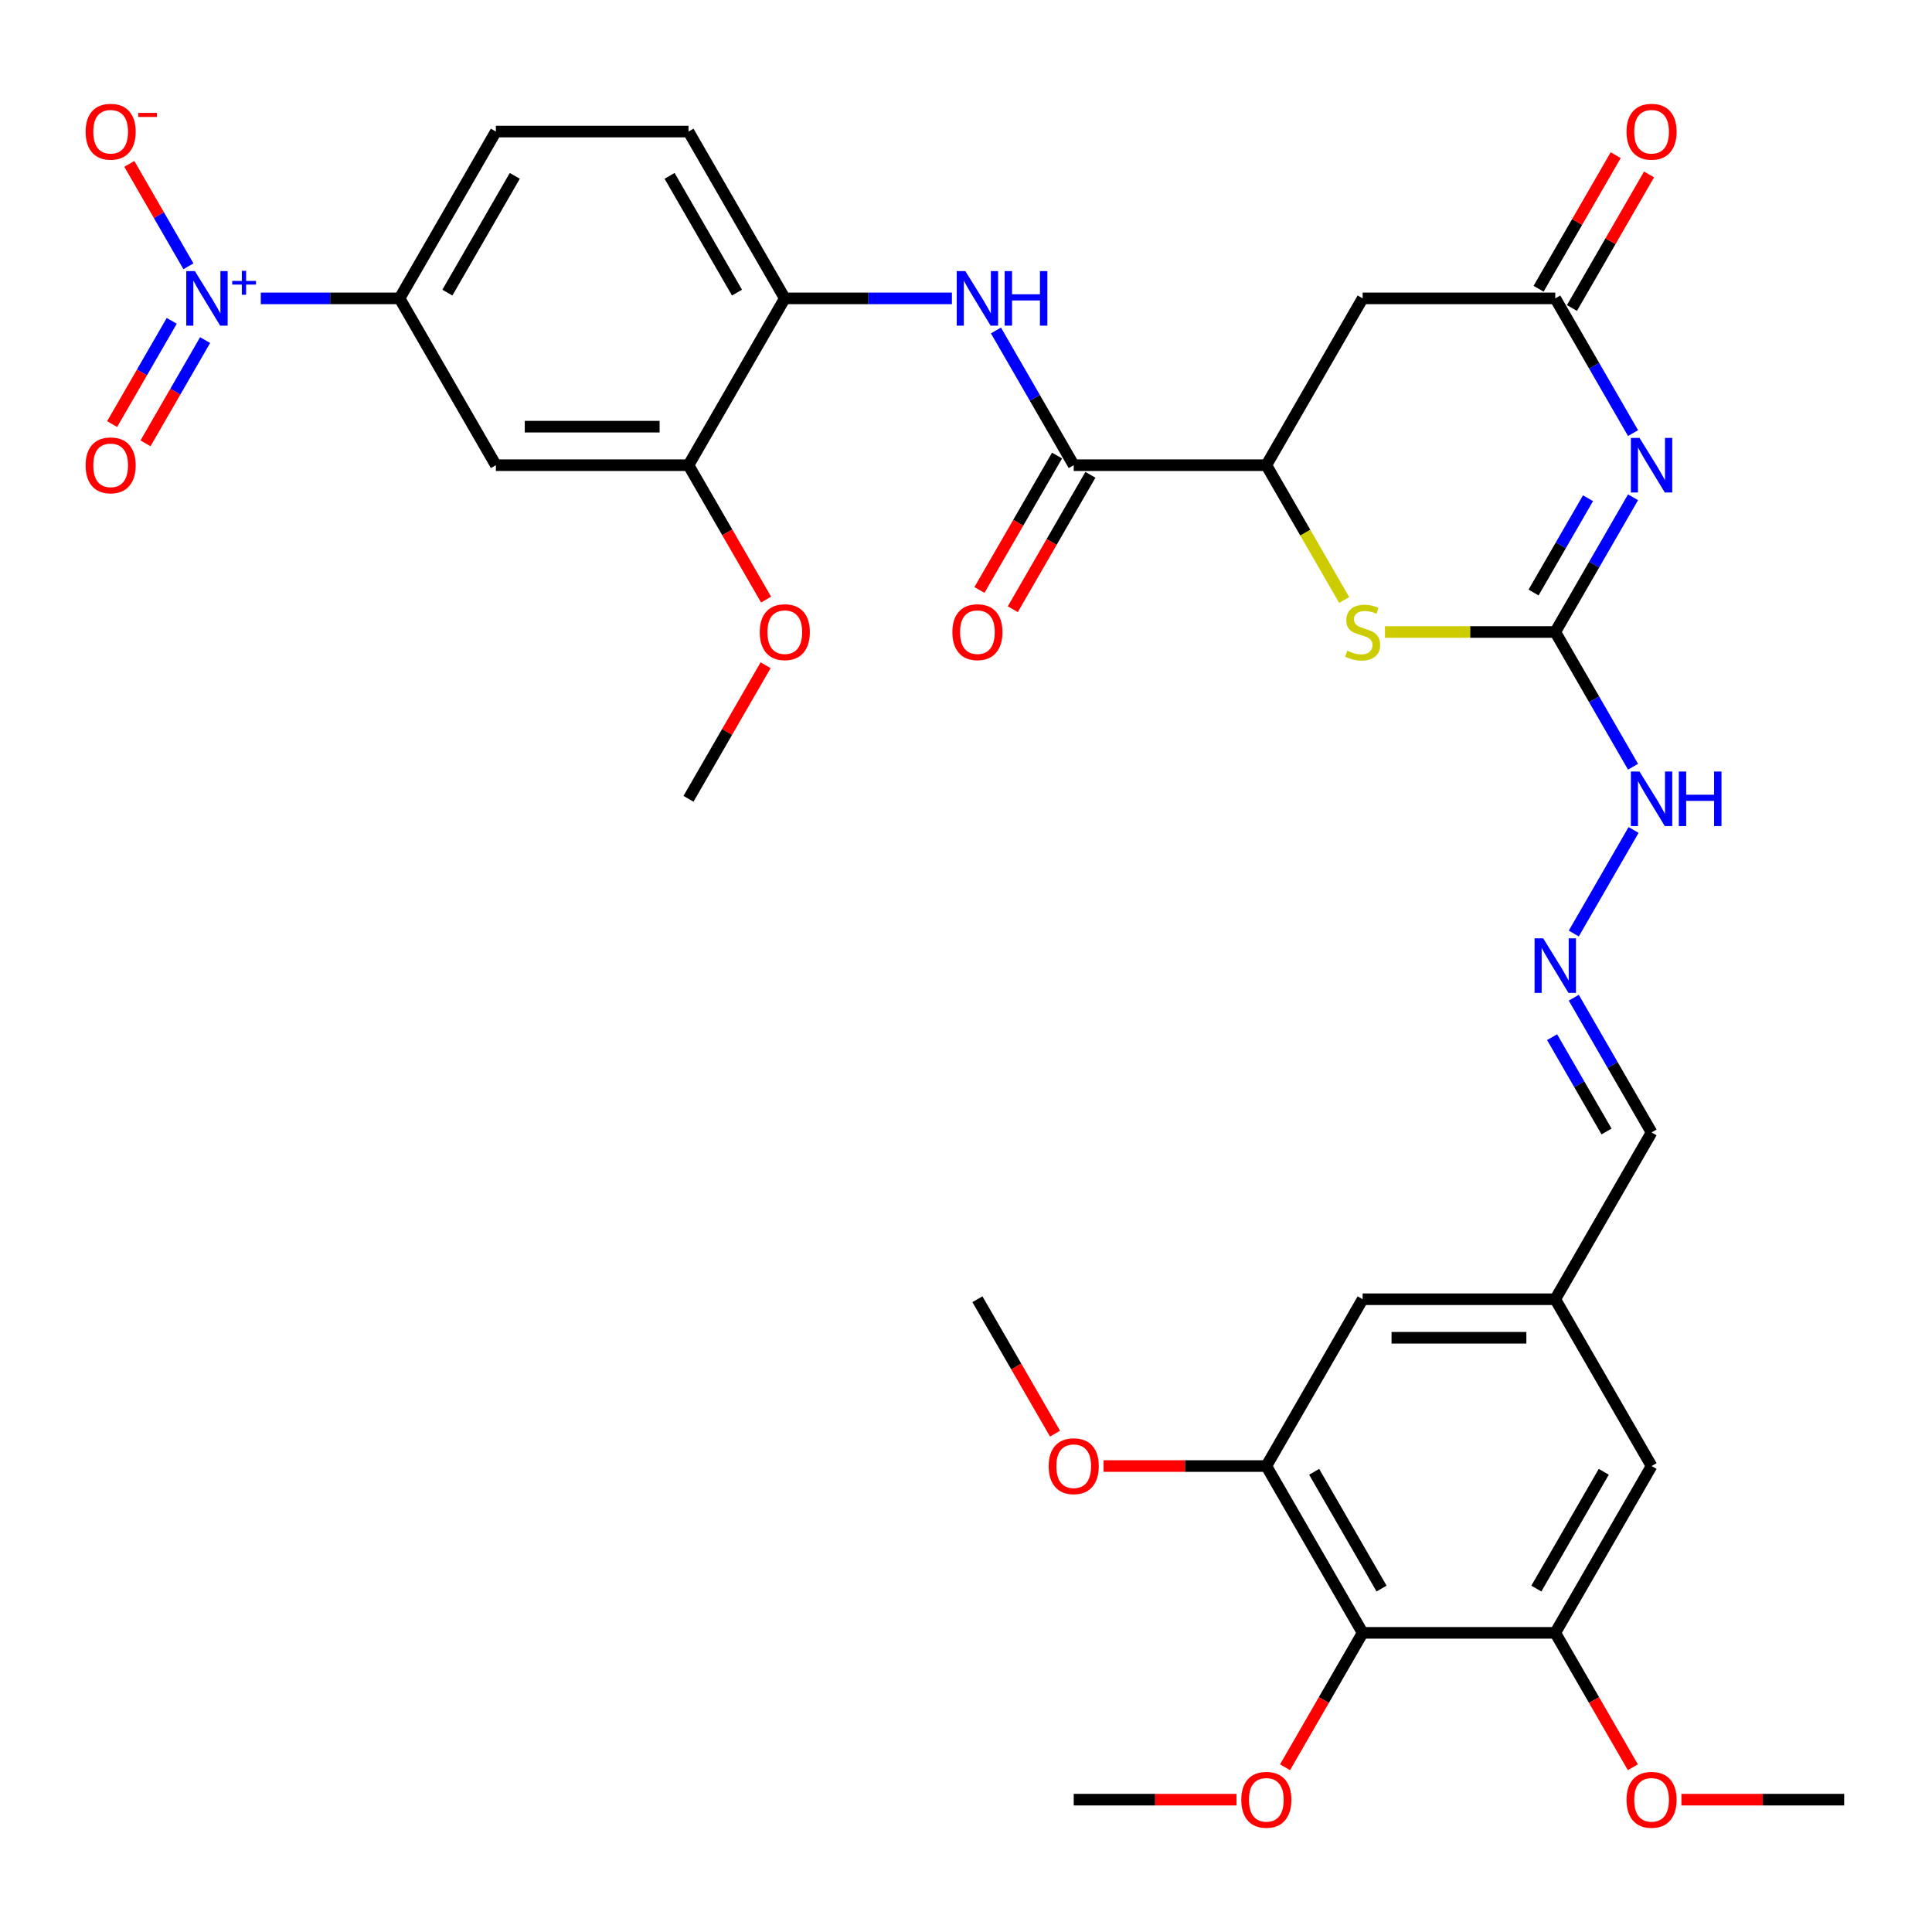 <?xml version='1.0' encoding='iso-8859-1'?>
<svg version='1.1' baseProfile='full'
              xmlns='http://www.w3.org/2000/svg'
                      xmlns:rdkit='http://www.rdkit.org/xml'
                      xmlns:xlink='http://www.w3.org/1999/xlink'
                  xml:space='preserve'
width='1000px' height='1000px' viewBox='0 0 1000 1000'>
<!-- END OF HEADER -->
<rect style='opacity:1.0;fill:#FFFFFF;stroke:none' width='1000' height='1000' x='0' y='0'> </rect>
<path class='bond-0' d='M 845.259,257.389 L 825.129,292.254' style='fill:none;fill-rule:evenodd;stroke:#0000FF;stroke-width:6px;stroke-linecap:butt;stroke-linejoin:miter;stroke-opacity:1' />
<path class='bond-0' d='M 825.129,292.254 L 805,327.119' style='fill:none;fill-rule:evenodd;stroke:#000000;stroke-width:6px;stroke-linecap:butt;stroke-linejoin:miter;stroke-opacity:1' />
<path class='bond-0' d='M 821.952,257.879 L 807.861,282.284' style='fill:none;fill-rule:evenodd;stroke:#0000FF;stroke-width:6px;stroke-linecap:butt;stroke-linejoin:miter;stroke-opacity:1' />
<path class='bond-0' d='M 807.861,282.284 L 793.77,306.69' style='fill:none;fill-rule:evenodd;stroke:#000000;stroke-width:6px;stroke-linecap:butt;stroke-linejoin:miter;stroke-opacity:1' />
<path class='bond-2' d='M 845.259,224.17 L 825.129,189.304' style='fill:none;fill-rule:evenodd;stroke:#0000FF;stroke-width:6px;stroke-linecap:butt;stroke-linejoin:miter;stroke-opacity:1' />
<path class='bond-2' d='M 825.129,189.304 L 805,154.439' style='fill:none;fill-rule:evenodd;stroke:#000000;stroke-width:6px;stroke-linecap:butt;stroke-linejoin:miter;stroke-opacity:1' />
<path class='bond-3' d='M 805,327.119 L 760.924,327.119' style='fill:none;fill-rule:evenodd;stroke:#000000;stroke-width:6px;stroke-linecap:butt;stroke-linejoin:miter;stroke-opacity:1' />
<path class='bond-3' d='M 760.924,327.119 L 716.847,327.119' style='fill:none;fill-rule:evenodd;stroke:#CCCC00;stroke-width:6px;stroke-linecap:butt;stroke-linejoin:miter;stroke-opacity:1' />
<path class='bond-17' d='M 805,327.119 L 825.129,361.985' style='fill:none;fill-rule:evenodd;stroke:#000000;stroke-width:6px;stroke-linecap:butt;stroke-linejoin:miter;stroke-opacity:1' />
<path class='bond-17' d='M 825.129,361.985 L 845.259,396.85' style='fill:none;fill-rule:evenodd;stroke:#0000FF;stroke-width:6px;stroke-linecap:butt;stroke-linejoin:miter;stroke-opacity:1' />
<path class='bond-1' d='M 134.98,154.439 L 170.898,154.439' style='fill:none;fill-rule:evenodd;stroke:#0000FF;stroke-width:6px;stroke-linecap:butt;stroke-linejoin:miter;stroke-opacity:1' />
<path class='bond-1' d='M 170.898,154.439 L 206.817,154.439' style='fill:none;fill-rule:evenodd;stroke:#000000;stroke-width:6px;stroke-linecap:butt;stroke-linejoin:miter;stroke-opacity:1' />
<path class='bond-16' d='M 97.53,137.829 L 82.229,111.328' style='fill:none;fill-rule:evenodd;stroke:#0000FF;stroke-width:6px;stroke-linecap:butt;stroke-linejoin:miter;stroke-opacity:1' />
<path class='bond-16' d='M 82.229,111.328 L 66.929,84.827' style='fill:none;fill-rule:evenodd;stroke:#FF0000;stroke-width:6px;stroke-linecap:butt;stroke-linejoin:miter;stroke-opacity:1' />
<path class='bond-18' d='M 88.896,166.064 L 73.469,192.784' style='fill:none;fill-rule:evenodd;stroke:#0000FF;stroke-width:6px;stroke-linecap:butt;stroke-linejoin:miter;stroke-opacity:1' />
<path class='bond-18' d='M 73.469,192.784 L 58.041,219.505' style='fill:none;fill-rule:evenodd;stroke:#FF0000;stroke-width:6px;stroke-linecap:butt;stroke-linejoin:miter;stroke-opacity:1' />
<path class='bond-18' d='M 106.164,176.033 L 90.737,202.754' style='fill:none;fill-rule:evenodd;stroke:#0000FF;stroke-width:6px;stroke-linecap:butt;stroke-linejoin:miter;stroke-opacity:1' />
<path class='bond-18' d='M 90.737,202.754 L 75.31,229.474' style='fill:none;fill-rule:evenodd;stroke:#FF0000;stroke-width:6px;stroke-linecap:butt;stroke-linejoin:miter;stroke-opacity:1' />
<path class='bond-6' d='M 805,154.439 L 705.302,154.439' style='fill:none;fill-rule:evenodd;stroke:#000000;stroke-width:6px;stroke-linecap:butt;stroke-linejoin:miter;stroke-opacity:1' />
<path class='bond-23' d='M 813.634,159.424 L 833.591,124.857' style='fill:none;fill-rule:evenodd;stroke:#000000;stroke-width:6px;stroke-linecap:butt;stroke-linejoin:miter;stroke-opacity:1' />
<path class='bond-23' d='M 833.591,124.857 L 853.547,90.291' style='fill:none;fill-rule:evenodd;stroke:#FF0000;stroke-width:6px;stroke-linecap:butt;stroke-linejoin:miter;stroke-opacity:1' />
<path class='bond-23' d='M 796.366,149.454 L 816.322,114.888' style='fill:none;fill-rule:evenodd;stroke:#000000;stroke-width:6px;stroke-linecap:butt;stroke-linejoin:miter;stroke-opacity:1' />
<path class='bond-23' d='M 816.322,114.888 L 836.279,80.321' style='fill:none;fill-rule:evenodd;stroke:#FF0000;stroke-width:6px;stroke-linecap:butt;stroke-linejoin:miter;stroke-opacity:1' />
<path class='bond-35' d='M 695.736,310.55 L 675.595,275.664' style='fill:none;fill-rule:evenodd;stroke:#CCCC00;stroke-width:6px;stroke-linecap:butt;stroke-linejoin:miter;stroke-opacity:1' />
<path class='bond-35' d='M 675.595,275.664 L 655.454,240.779' style='fill:none;fill-rule:evenodd;stroke:#000000;stroke-width:6px;stroke-linecap:butt;stroke-linejoin:miter;stroke-opacity:1' />
<path class='bond-4' d='M 555.757,240.779 L 655.454,240.779' style='fill:none;fill-rule:evenodd;stroke:#000000;stroke-width:6px;stroke-linecap:butt;stroke-linejoin:miter;stroke-opacity:1' />
<path class='bond-7' d='M 555.757,240.779 L 535.627,205.914' style='fill:none;fill-rule:evenodd;stroke:#000000;stroke-width:6px;stroke-linecap:butt;stroke-linejoin:miter;stroke-opacity:1' />
<path class='bond-7' d='M 535.627,205.914 L 515.498,171.048' style='fill:none;fill-rule:evenodd;stroke:#0000FF;stroke-width:6px;stroke-linecap:butt;stroke-linejoin:miter;stroke-opacity:1' />
<path class='bond-21' d='M 547.123,235.794 L 527.039,270.58' style='fill:none;fill-rule:evenodd;stroke:#000000;stroke-width:6px;stroke-linecap:butt;stroke-linejoin:miter;stroke-opacity:1' />
<path class='bond-21' d='M 527.039,270.58 L 506.956,305.366' style='fill:none;fill-rule:evenodd;stroke:#FF0000;stroke-width:6px;stroke-linecap:butt;stroke-linejoin:miter;stroke-opacity:1' />
<path class='bond-21' d='M 564.391,245.764 L 544.307,280.55' style='fill:none;fill-rule:evenodd;stroke:#000000;stroke-width:6px;stroke-linecap:butt;stroke-linejoin:miter;stroke-opacity:1' />
<path class='bond-21' d='M 544.307,280.55 L 524.224,315.335' style='fill:none;fill-rule:evenodd;stroke:#FF0000;stroke-width:6px;stroke-linecap:butt;stroke-linejoin:miter;stroke-opacity:1' />
<path class='bond-5' d='M 655.454,240.779 L 705.302,154.439' style='fill:none;fill-rule:evenodd;stroke:#000000;stroke-width:6px;stroke-linecap:butt;stroke-linejoin:miter;stroke-opacity:1' />
<path class='bond-13' d='M 492.708,154.439 L 449.46,154.439' style='fill:none;fill-rule:evenodd;stroke:#0000FF;stroke-width:6px;stroke-linecap:butt;stroke-linejoin:miter;stroke-opacity:1' />
<path class='bond-13' d='M 449.46,154.439 L 406.211,154.439' style='fill:none;fill-rule:evenodd;stroke:#000000;stroke-width:6px;stroke-linecap:butt;stroke-linejoin:miter;stroke-opacity:1' />
<path class='bond-8' d='M 705.302,845.161 L 655.454,758.821' style='fill:none;fill-rule:evenodd;stroke:#000000;stroke-width:6px;stroke-linecap:butt;stroke-linejoin:miter;stroke-opacity:1' />
<path class='bond-8' d='M 715.093,822.24 L 680.199,761.802' style='fill:none;fill-rule:evenodd;stroke:#000000;stroke-width:6px;stroke-linecap:butt;stroke-linejoin:miter;stroke-opacity:1' />
<path class='bond-27' d='M 705.302,845.161 L 685.219,879.947' style='fill:none;fill-rule:evenodd;stroke:#000000;stroke-width:6px;stroke-linecap:butt;stroke-linejoin:miter;stroke-opacity:1' />
<path class='bond-27' d='M 685.219,879.947 L 665.136,914.732' style='fill:none;fill-rule:evenodd;stroke:#FF0000;stroke-width:6px;stroke-linecap:butt;stroke-linejoin:miter;stroke-opacity:1' />
<path class='bond-36' d='M 705.302,845.161 L 805,845.161' style='fill:none;fill-rule:evenodd;stroke:#000000;stroke-width:6px;stroke-linecap:butt;stroke-linejoin:miter;stroke-opacity:1' />
<path class='bond-9' d='M 206.817,154.439 L 256.665,68.099' style='fill:none;fill-rule:evenodd;stroke:#000000;stroke-width:6px;stroke-linecap:butt;stroke-linejoin:miter;stroke-opacity:1' />
<path class='bond-9' d='M 231.562,151.458 L 266.456,91.019' style='fill:none;fill-rule:evenodd;stroke:#000000;stroke-width:6px;stroke-linecap:butt;stroke-linejoin:miter;stroke-opacity:1' />
<path class='bond-37' d='M 206.817,154.439 L 256.665,240.779' style='fill:none;fill-rule:evenodd;stroke:#000000;stroke-width:6px;stroke-linecap:butt;stroke-linejoin:miter;stroke-opacity:1' />
<path class='bond-10' d='M 256.665,240.779 L 356.362,240.779' style='fill:none;fill-rule:evenodd;stroke:#000000;stroke-width:6px;stroke-linecap:butt;stroke-linejoin:miter;stroke-opacity:1' />
<path class='bond-10' d='M 271.62,220.84 L 341.408,220.84' style='fill:none;fill-rule:evenodd;stroke:#000000;stroke-width:6px;stroke-linecap:butt;stroke-linejoin:miter;stroke-opacity:1' />
<path class='bond-11' d='M 805,845.161 L 854.848,758.821' style='fill:none;fill-rule:evenodd;stroke:#000000;stroke-width:6px;stroke-linecap:butt;stroke-linejoin:miter;stroke-opacity:1' />
<path class='bond-11' d='M 795.209,822.24 L 830.103,761.802' style='fill:none;fill-rule:evenodd;stroke:#000000;stroke-width:6px;stroke-linecap:butt;stroke-linejoin:miter;stroke-opacity:1' />
<path class='bond-28' d='M 805,845.161 L 825.083,879.947' style='fill:none;fill-rule:evenodd;stroke:#000000;stroke-width:6px;stroke-linecap:butt;stroke-linejoin:miter;stroke-opacity:1' />
<path class='bond-28' d='M 825.083,879.947 L 845.167,914.732' style='fill:none;fill-rule:evenodd;stroke:#FF0000;stroke-width:6px;stroke-linecap:butt;stroke-linejoin:miter;stroke-opacity:1' />
<path class='bond-12' d='M 655.454,758.821 L 705.302,672.481' style='fill:none;fill-rule:evenodd;stroke:#000000;stroke-width:6px;stroke-linecap:butt;stroke-linejoin:miter;stroke-opacity:1' />
<path class='bond-29' d='M 655.454,758.821 L 613.332,758.821' style='fill:none;fill-rule:evenodd;stroke:#000000;stroke-width:6px;stroke-linecap:butt;stroke-linejoin:miter;stroke-opacity:1' />
<path class='bond-29' d='M 613.332,758.821 L 571.21,758.821' style='fill:none;fill-rule:evenodd;stroke:#FF0000;stroke-width:6px;stroke-linecap:butt;stroke-linejoin:miter;stroke-opacity:1' />
<path class='bond-14' d='M 406.211,154.439 L 356.362,240.779' style='fill:none;fill-rule:evenodd;stroke:#000000;stroke-width:6px;stroke-linecap:butt;stroke-linejoin:miter;stroke-opacity:1' />
<path class='bond-25' d='M 406.211,154.439 L 356.362,68.099' style='fill:none;fill-rule:evenodd;stroke:#000000;stroke-width:6px;stroke-linecap:butt;stroke-linejoin:miter;stroke-opacity:1' />
<path class='bond-25' d='M 381.466,151.458 L 346.572,91.019' style='fill:none;fill-rule:evenodd;stroke:#000000;stroke-width:6px;stroke-linecap:butt;stroke-linejoin:miter;stroke-opacity:1' />
<path class='bond-30' d='M 356.362,240.779 L 376.446,275.565' style='fill:none;fill-rule:evenodd;stroke:#000000;stroke-width:6px;stroke-linecap:butt;stroke-linejoin:miter;stroke-opacity:1' />
<path class='bond-30' d='M 376.446,275.565 L 396.529,310.35' style='fill:none;fill-rule:evenodd;stroke:#FF0000;stroke-width:6px;stroke-linecap:butt;stroke-linejoin:miter;stroke-opacity:1' />
<path class='bond-15' d='M 814.589,483.19 L 845.536,429.59' style='fill:none;fill-rule:evenodd;stroke:#0000FF;stroke-width:6px;stroke-linecap:butt;stroke-linejoin:miter;stroke-opacity:1' />
<path class='bond-26' d='M 814.589,516.41 L 834.719,551.275' style='fill:none;fill-rule:evenodd;stroke:#0000FF;stroke-width:6px;stroke-linecap:butt;stroke-linejoin:miter;stroke-opacity:1' />
<path class='bond-26' d='M 834.719,551.275 L 854.848,586.14' style='fill:none;fill-rule:evenodd;stroke:#000000;stroke-width:6px;stroke-linecap:butt;stroke-linejoin:miter;stroke-opacity:1' />
<path class='bond-26' d='M 803.36,536.839 L 817.451,561.245' style='fill:none;fill-rule:evenodd;stroke:#0000FF;stroke-width:6px;stroke-linecap:butt;stroke-linejoin:miter;stroke-opacity:1' />
<path class='bond-26' d='M 817.451,561.245 L 831.541,585.65' style='fill:none;fill-rule:evenodd;stroke:#000000;stroke-width:6px;stroke-linecap:butt;stroke-linejoin:miter;stroke-opacity:1' />
<path class='bond-19' d='M 854.848,758.821 L 805,672.481' style='fill:none;fill-rule:evenodd;stroke:#000000;stroke-width:6px;stroke-linecap:butt;stroke-linejoin:miter;stroke-opacity:1' />
<path class='bond-20' d='M 705.302,672.481 L 805,672.481' style='fill:none;fill-rule:evenodd;stroke:#000000;stroke-width:6px;stroke-linecap:butt;stroke-linejoin:miter;stroke-opacity:1' />
<path class='bond-20' d='M 720.257,692.42 L 790.045,692.42' style='fill:none;fill-rule:evenodd;stroke:#000000;stroke-width:6px;stroke-linecap:butt;stroke-linejoin:miter;stroke-opacity:1' />
<path class='bond-22' d='M 805,672.481 L 854.848,586.14' style='fill:none;fill-rule:evenodd;stroke:#000000;stroke-width:6px;stroke-linecap:butt;stroke-linejoin:miter;stroke-opacity:1' />
<path class='bond-24' d='M 256.665,68.099 L 356.362,68.099' style='fill:none;fill-rule:evenodd;stroke:#000000;stroke-width:6px;stroke-linecap:butt;stroke-linejoin:miter;stroke-opacity:1' />
<path class='bond-31' d='M 640.001,931.502 L 597.879,931.502' style='fill:none;fill-rule:evenodd;stroke:#FF0000;stroke-width:6px;stroke-linecap:butt;stroke-linejoin:miter;stroke-opacity:1' />
<path class='bond-31' d='M 597.879,931.502 L 555.757,931.502' style='fill:none;fill-rule:evenodd;stroke:#000000;stroke-width:6px;stroke-linecap:butt;stroke-linejoin:miter;stroke-opacity:1' />
<path class='bond-33' d='M 870.301,931.502 L 912.423,931.502' style='fill:none;fill-rule:evenodd;stroke:#FF0000;stroke-width:6px;stroke-linecap:butt;stroke-linejoin:miter;stroke-opacity:1' />
<path class='bond-33' d='M 912.423,931.502 L 954.545,931.502' style='fill:none;fill-rule:evenodd;stroke:#000000;stroke-width:6px;stroke-linecap:butt;stroke-linejoin:miter;stroke-opacity:1' />
<path class='bond-32' d='M 546.075,742.052 L 525.992,707.266' style='fill:none;fill-rule:evenodd;stroke:#FF0000;stroke-width:6px;stroke-linecap:butt;stroke-linejoin:miter;stroke-opacity:1' />
<path class='bond-32' d='M 525.992,707.266 L 505.908,672.481' style='fill:none;fill-rule:evenodd;stroke:#000000;stroke-width:6px;stroke-linecap:butt;stroke-linejoin:miter;stroke-opacity:1' />
<path class='bond-34' d='M 396.276,344.327 L 376.319,378.893' style='fill:none;fill-rule:evenodd;stroke:#FF0000;stroke-width:6px;stroke-linecap:butt;stroke-linejoin:miter;stroke-opacity:1' />
<path class='bond-34' d='M 376.319,378.893 L 356.362,413.46' style='fill:none;fill-rule:evenodd;stroke:#000000;stroke-width:6px;stroke-linecap:butt;stroke-linejoin:miter;stroke-opacity:1' />
<path  class='atom-0' d='M 848.607 226.662
L 857.859 241.617
Q 858.776 243.092, 860.252 245.764
Q 861.727 248.436, 861.807 248.595
L 861.807 226.662
L 865.556 226.662
L 865.556 254.896
L 861.687 254.896
L 851.758 238.546
Q 850.601 236.632, 849.365 234.438
Q 848.169 232.245, 847.81 231.567
L 847.81 254.896
L 844.141 254.896
L 844.141 226.662
L 848.607 226.662
' fill='#0000FF'/>
<path  class='atom-2' d='M 100.878 140.322
L 110.13 155.276
Q 111.047 156.752, 112.523 159.424
Q 113.998 162.096, 114.078 162.255
L 114.078 140.322
L 117.827 140.322
L 117.827 168.556
L 113.959 168.556
L 104.029 152.206
Q 102.872 150.291, 101.636 148.098
Q 100.44 145.905, 100.081 145.227
L 100.081 168.556
L 96.412 168.556
L 96.412 140.322
L 100.878 140.322
' fill='#0000FF'/>
<path  class='atom-2' d='M 120.196 145.411
L 125.17 145.411
L 125.17 140.173
L 127.381 140.173
L 127.381 145.411
L 132.487 145.411
L 132.487 147.306
L 127.381 147.306
L 127.381 152.57
L 125.17 152.57
L 125.17 147.306
L 120.196 147.306
L 120.196 145.411
' fill='#0000FF'/>
<path  class='atom-4' d='M 697.327 336.81
Q 697.646 336.93, 698.962 337.488
Q 700.278 338.046, 701.713 338.405
Q 703.189 338.724, 704.625 338.724
Q 707.296 338.724, 708.852 337.448
Q 710.407 336.132, 710.407 333.859
Q 710.407 332.304, 709.609 331.347
Q 708.852 330.39, 707.655 329.871
Q 706.459 329.353, 704.465 328.754
Q 701.953 327.997, 700.437 327.279
Q 698.962 326.561, 697.885 325.046
Q 696.848 323.53, 696.848 320.978
Q 696.848 317.429, 699.241 315.236
Q 701.674 313.042, 706.459 313.042
Q 709.729 313.042, 713.438 314.597
L 712.521 317.668
Q 709.131 316.272, 706.579 316.272
Q 703.827 316.272, 702.312 317.429
Q 700.796 318.545, 700.836 320.5
Q 700.836 322.015, 701.594 322.932
Q 702.391 323.849, 703.508 324.368
Q 704.664 324.886, 706.579 325.484
Q 709.131 326.282, 710.646 327.08
Q 712.162 327.877, 713.238 329.512
Q 714.355 331.107, 714.355 333.859
Q 714.355 337.767, 711.723 339.881
Q 709.131 341.954, 704.784 341.954
Q 702.272 341.954, 700.358 341.396
Q 698.483 340.878, 696.25 339.96
L 697.327 336.81
' fill='#CCCC00'/>
<path  class='atom-8' d='M 499.667 140.322
L 508.919 155.276
Q 509.836 156.752, 511.312 159.424
Q 512.787 162.096, 512.867 162.255
L 512.867 140.322
L 516.616 140.322
L 516.616 168.556
L 512.747 168.556
L 502.817 152.206
Q 501.661 150.291, 500.425 148.098
Q 499.228 145.905, 498.869 145.227
L 498.869 168.556
L 495.201 168.556
L 495.201 140.322
L 499.667 140.322
' fill='#0000FF'/>
<path  class='atom-8' d='M 520.005 140.322
L 523.834 140.322
L 523.834 152.325
L 538.27 152.325
L 538.27 140.322
L 542.098 140.322
L 542.098 168.556
L 538.27 168.556
L 538.27 155.516
L 523.834 155.516
L 523.834 168.556
L 520.005 168.556
L 520.005 140.322
' fill='#0000FF'/>
<path  class='atom-16' d='M 798.759 485.683
L 808.011 500.637
Q 808.928 502.113, 810.403 504.785
Q 811.879 507.457, 811.959 507.616
L 811.959 485.683
L 815.707 485.683
L 815.707 513.917
L 811.839 513.917
L 801.909 497.567
Q 800.753 495.653, 799.516 493.459
Q 798.32 491.266, 797.961 490.588
L 797.961 513.917
L 794.292 513.917
L 794.292 485.683
L 798.759 485.683
' fill='#0000FF'/>
<path  class='atom-17' d='M 44.31 68.178
Q 44.31 61.399, 47.66 57.61
Q 51.01 53.822, 57.271 53.822
Q 63.532 53.822, 66.882 57.61
Q 70.231 61.399, 70.231 68.178
Q 70.231 75.037, 66.842 78.946
Q 63.452 82.814, 57.271 82.814
Q 51.05 82.814, 47.66 78.946
Q 44.31 75.077, 44.31 68.178
M 57.271 79.624
Q 61.578 79.624, 63.891 76.752
Q 66.243 73.841, 66.243 68.178
Q 66.243 62.635, 63.891 59.844
Q 61.578 57.012, 57.271 57.012
Q 52.964 57.012, 50.611 59.804
Q 48.298 62.595, 48.298 68.178
Q 48.298 73.881, 50.611 76.752
Q 52.964 79.624, 57.271 79.624
' fill='#FF0000'/>
<path  class='atom-17' d='M 71.547 58.43
L 81.207 58.43
L 81.207 60.536
L 71.547 60.536
L 71.547 58.43
' fill='#FF0000'/>
<path  class='atom-18' d='M 848.607 399.343
L 857.859 414.297
Q 858.776 415.773, 860.252 418.445
Q 861.727 421.116, 861.807 421.276
L 861.807 399.343
L 865.556 399.343
L 865.556 427.577
L 861.687 427.577
L 851.758 411.227
Q 850.601 409.312, 849.365 407.119
Q 848.169 404.926, 847.81 404.248
L 847.81 427.577
L 844.141 427.577
L 844.141 399.343
L 848.607 399.343
' fill='#0000FF'/>
<path  class='atom-18' d='M 868.945 399.343
L 872.774 399.343
L 872.774 411.346
L 887.21 411.346
L 887.21 399.343
L 891.038 399.343
L 891.038 427.577
L 887.21 427.577
L 887.21 414.536
L 872.774 414.536
L 872.774 427.577
L 868.945 427.577
L 868.945 399.343
' fill='#0000FF'/>
<path  class='atom-19' d='M 44.31 240.859
Q 44.31 234.079, 47.66 230.291
Q 51.01 226.503, 57.271 226.503
Q 63.532 226.503, 66.882 230.291
Q 70.231 234.079, 70.231 240.859
Q 70.231 247.718, 66.842 251.626
Q 63.452 255.494, 57.271 255.494
Q 51.05 255.494, 47.66 251.626
Q 44.31 247.758, 44.31 240.859
M 57.271 252.304
Q 61.578 252.304, 63.891 249.433
Q 66.243 246.522, 66.243 240.859
Q 66.243 235.316, 63.891 232.524
Q 61.578 229.693, 57.271 229.693
Q 52.964 229.693, 50.611 232.484
Q 48.298 235.276, 48.298 240.859
Q 48.298 246.562, 50.611 249.433
Q 52.964 252.304, 57.271 252.304
' fill='#FF0000'/>
<path  class='atom-22' d='M 492.947 327.199
Q 492.947 320.42, 496.297 316.631
Q 499.647 312.843, 505.908 312.843
Q 512.169 312.843, 515.519 316.631
Q 518.869 320.42, 518.869 327.199
Q 518.869 334.058, 515.479 337.966
Q 512.089 341.835, 505.908 341.835
Q 499.687 341.835, 496.297 337.966
Q 492.947 334.098, 492.947 327.199
M 505.908 338.644
Q 510.215 338.644, 512.528 335.773
Q 514.881 332.862, 514.881 327.199
Q 514.881 321.656, 512.528 318.865
Q 510.215 316.033, 505.908 316.033
Q 501.601 316.033, 499.248 318.825
Q 496.935 321.616, 496.935 327.199
Q 496.935 332.902, 499.248 335.773
Q 501.601 338.644, 505.908 338.644
' fill='#FF0000'/>
<path  class='atom-24' d='M 841.888 68.178
Q 841.888 61.399, 845.237 57.61
Q 848.587 53.822, 854.848 53.822
Q 861.109 53.822, 864.459 57.61
Q 867.809 61.399, 867.809 68.178
Q 867.809 75.037, 864.419 78.946
Q 861.029 82.814, 854.848 82.814
Q 848.627 82.814, 845.237 78.946
Q 841.888 75.077, 841.888 68.178
M 854.848 79.624
Q 859.155 79.624, 861.468 76.752
Q 863.821 73.841, 863.821 68.178
Q 863.821 62.635, 861.468 59.844
Q 859.155 57.012, 854.848 57.012
Q 850.541 57.012, 848.188 59.804
Q 845.876 62.595, 845.876 68.178
Q 845.876 73.881, 848.188 76.752
Q 850.541 79.624, 854.848 79.624
' fill='#FF0000'/>
<path  class='atom-28' d='M 642.493 931.581
Q 642.493 924.802, 645.843 921.013
Q 649.193 917.225, 655.454 917.225
Q 661.715 917.225, 665.065 921.013
Q 668.415 924.802, 668.415 931.581
Q 668.415 938.44, 665.025 942.349
Q 661.635 946.217, 655.454 946.217
Q 649.233 946.217, 645.843 942.349
Q 642.493 938.48, 642.493 931.581
M 655.454 943.027
Q 659.761 943.027, 662.074 940.155
Q 664.427 937.244, 664.427 931.581
Q 664.427 926.038, 662.074 923.247
Q 659.761 920.415, 655.454 920.415
Q 651.147 920.415, 648.794 923.207
Q 646.481 925.998, 646.481 931.581
Q 646.481 937.284, 648.794 940.155
Q 651.147 943.027, 655.454 943.027
' fill='#FF0000'/>
<path  class='atom-29' d='M 841.888 931.581
Q 841.888 924.802, 845.237 921.013
Q 848.587 917.225, 854.848 917.225
Q 861.109 917.225, 864.459 921.013
Q 867.809 924.802, 867.809 931.581
Q 867.809 938.44, 864.419 942.349
Q 861.029 946.217, 854.848 946.217
Q 848.627 946.217, 845.237 942.349
Q 841.888 938.48, 841.888 931.581
M 854.848 943.027
Q 859.155 943.027, 861.468 940.155
Q 863.821 937.244, 863.821 931.581
Q 863.821 926.038, 861.468 923.247
Q 859.155 920.415, 854.848 920.415
Q 850.541 920.415, 848.188 923.207
Q 845.876 925.998, 845.876 931.581
Q 845.876 937.284, 848.188 940.155
Q 850.541 943.027, 854.848 943.027
' fill='#FF0000'/>
<path  class='atom-30' d='M 542.796 758.901
Q 542.796 752.121, 546.146 748.333
Q 549.496 744.544, 555.757 744.544
Q 562.018 744.544, 565.368 748.333
Q 568.717 752.121, 568.717 758.901
Q 568.717 765.76, 565.328 769.668
Q 561.938 773.536, 555.757 773.536
Q 549.536 773.536, 546.146 769.668
Q 542.796 765.8, 542.796 758.901
M 555.757 770.346
Q 560.064 770.346, 562.377 767.475
Q 564.729 764.563, 564.729 758.901
Q 564.729 753.358, 562.377 750.566
Q 560.064 747.735, 555.757 747.735
Q 551.45 747.735, 549.097 750.526
Q 546.784 753.318, 546.784 758.901
Q 546.784 764.603, 549.097 767.475
Q 551.45 770.346, 555.757 770.346
' fill='#FF0000'/>
<path  class='atom-31' d='M 393.25 327.199
Q 393.25 320.42, 396.6 316.631
Q 399.95 312.843, 406.211 312.843
Q 412.472 312.843, 415.822 316.631
Q 419.172 320.42, 419.172 327.199
Q 419.172 334.058, 415.782 337.966
Q 412.392 341.835, 406.211 341.835
Q 399.99 341.835, 396.6 337.966
Q 393.25 334.098, 393.25 327.199
M 406.211 338.644
Q 410.518 338.644, 412.831 335.773
Q 415.184 332.862, 415.184 327.199
Q 415.184 321.656, 412.831 318.865
Q 410.518 316.033, 406.211 316.033
Q 401.904 316.033, 399.551 318.825
Q 397.238 321.616, 397.238 327.199
Q 397.238 332.902, 399.551 335.773
Q 401.904 338.644, 406.211 338.644
' fill='#FF0000'/>
</svg>
